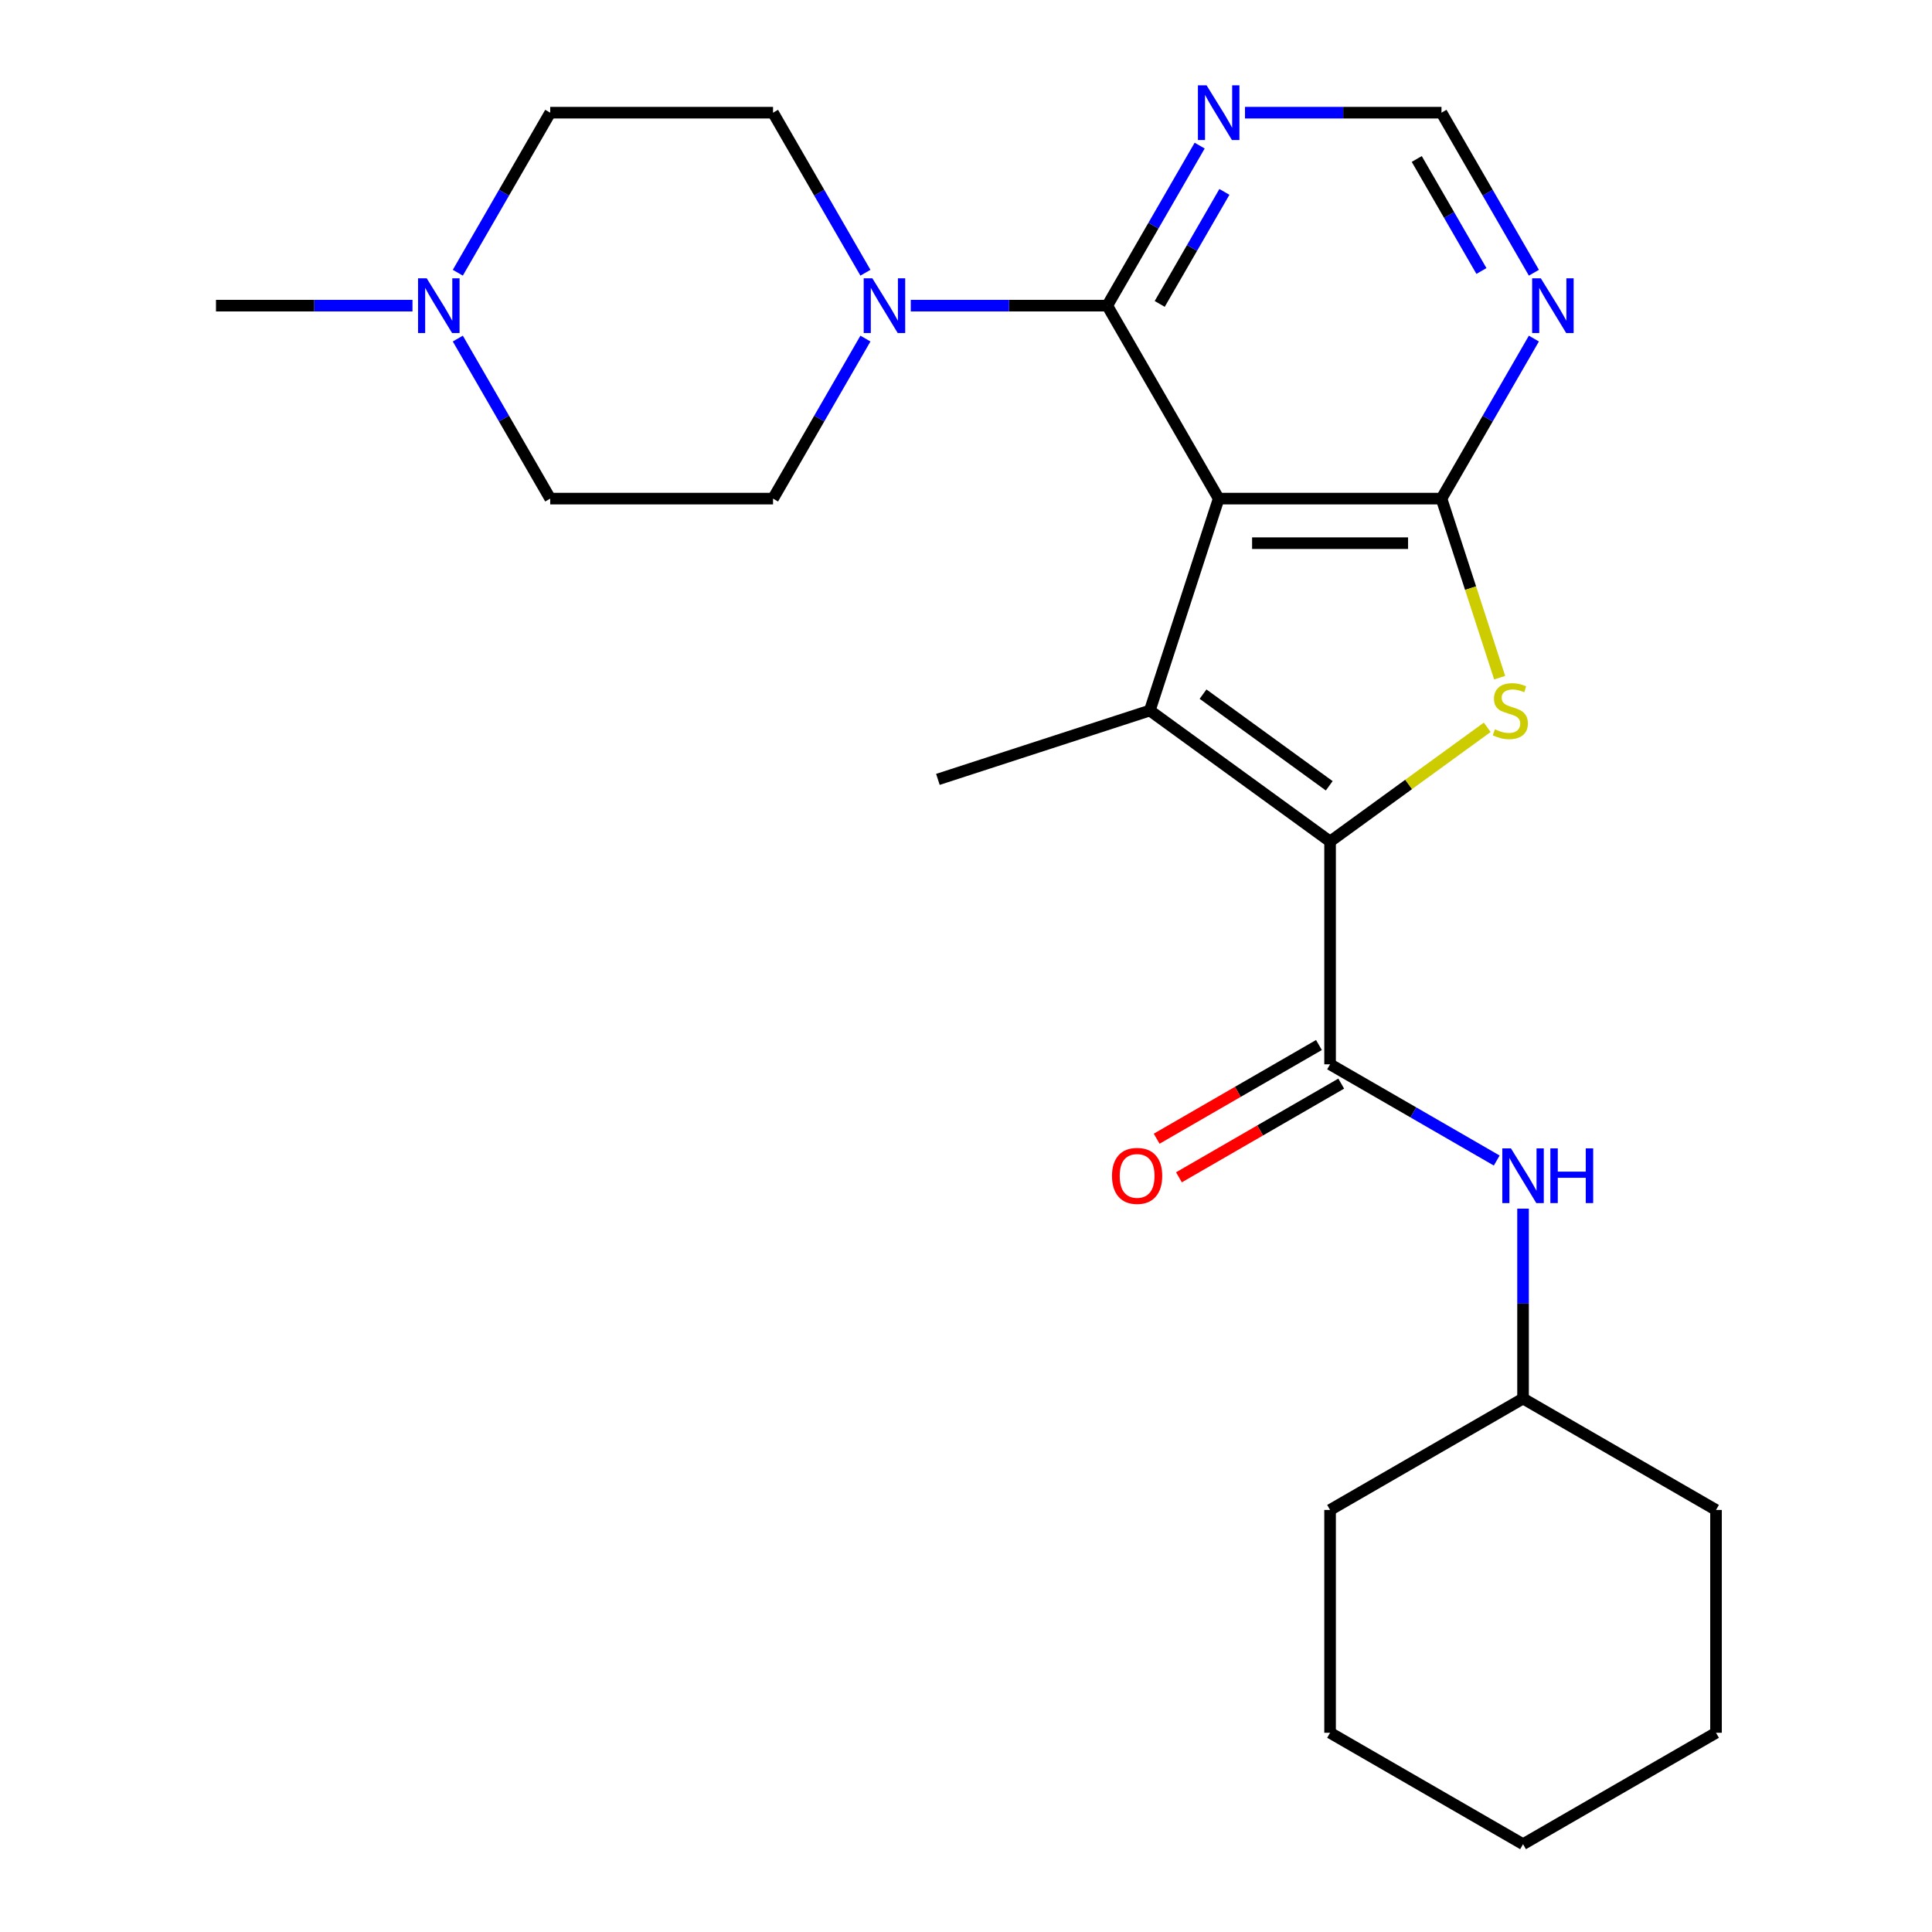 <?xml version='1.0' encoding='iso-8859-1'?>
<svg version='1.1' baseProfile='full'
              xmlns='http://www.w3.org/2000/svg'
                      xmlns:rdkit='http://www.rdkit.org/xml'
                      xmlns:xlink='http://www.w3.org/1999/xlink'
                  xml:space='preserve'
width='1000px' height='1000px' viewBox='0 0 1000 1000'>
<!-- END OF HEADER -->
<rect style='opacity:1.0;fill:#FFFFFF;stroke:none' width='1000' height='1000' x='0' y='0'> </rect>
<path class='bond-1' d='M 630.782,258.083 L 595.143,367.769' style='fill:none;fill-rule:evenodd;stroke:#000000;stroke-width:6px;stroke-linecap:butt;stroke-linejoin:miter;stroke-opacity:1' />
<path class='bond-2' d='M 630.782,258.083 L 746.112,258.083' style='fill:none;fill-rule:evenodd;stroke:#000000;stroke-width:6px;stroke-linecap:butt;stroke-linejoin:miter;stroke-opacity:1' />
<path class='bond-2' d='M 648.081,281.149 L 728.813,281.149' style='fill:none;fill-rule:evenodd;stroke:#000000;stroke-width:6px;stroke-linecap:butt;stroke-linejoin:miter;stroke-opacity:1' />
<path class='bond-4' d='M 630.782,258.083 L 573.117,158.204' style='fill:none;fill-rule:evenodd;stroke:#000000;stroke-width:6px;stroke-linecap:butt;stroke-linejoin:miter;stroke-opacity:1' />
<path class='bond-0' d='M 688.447,435.558 L 595.143,367.769' style='fill:none;fill-rule:evenodd;stroke:#000000;stroke-width:6px;stroke-linecap:butt;stroke-linejoin:miter;stroke-opacity:1' />
<path class='bond-0' d='M 688.009,406.729 L 622.696,359.276' style='fill:none;fill-rule:evenodd;stroke:#000000;stroke-width:6px;stroke-linecap:butt;stroke-linejoin:miter;stroke-opacity:1' />
<path class='bond-5' d='M 688.447,435.558 L 688.447,550.889' style='fill:none;fill-rule:evenodd;stroke:#000000;stroke-width:6px;stroke-linecap:butt;stroke-linejoin:miter;stroke-opacity:1' />
<path class='bond-25' d='M 688.447,435.558 L 729.118,406.009' style='fill:none;fill-rule:evenodd;stroke:#000000;stroke-width:6px;stroke-linecap:butt;stroke-linejoin:miter;stroke-opacity:1' />
<path class='bond-25' d='M 729.118,406.009 L 769.788,376.461' style='fill:none;fill-rule:evenodd;stroke:#CCCC00;stroke-width:6px;stroke-linecap:butt;stroke-linejoin:miter;stroke-opacity:1' />
<path class='bond-17' d='M 595.143,367.769 L 485.457,403.408' style='fill:none;fill-rule:evenodd;stroke:#000000;stroke-width:6px;stroke-linecap:butt;stroke-linejoin:miter;stroke-opacity:1' />
<path class='bond-3' d='M 746.112,258.083 L 761.169,304.424' style='fill:none;fill-rule:evenodd;stroke:#000000;stroke-width:6px;stroke-linecap:butt;stroke-linejoin:miter;stroke-opacity:1' />
<path class='bond-3' d='M 761.169,304.424 L 776.227,350.766' style='fill:none;fill-rule:evenodd;stroke:#CCCC00;stroke-width:6px;stroke-linecap:butt;stroke-linejoin:miter;stroke-opacity:1' />
<path class='bond-7' d='M 746.112,258.083 L 770.025,216.665' style='fill:none;fill-rule:evenodd;stroke:#000000;stroke-width:6px;stroke-linecap:butt;stroke-linejoin:miter;stroke-opacity:1' />
<path class='bond-7' d='M 770.025,216.665 L 793.938,175.247' style='fill:none;fill-rule:evenodd;stroke:#0000FF;stroke-width:6px;stroke-linecap:butt;stroke-linejoin:miter;stroke-opacity:1' />
<path class='bond-6' d='M 573.117,158.204 L 522.263,158.204' style='fill:none;fill-rule:evenodd;stroke:#000000;stroke-width:6px;stroke-linecap:butt;stroke-linejoin:miter;stroke-opacity:1' />
<path class='bond-6' d='M 522.263,158.204 L 471.409,158.204' style='fill:none;fill-rule:evenodd;stroke:#0000FF;stroke-width:6px;stroke-linecap:butt;stroke-linejoin:miter;stroke-opacity:1' />
<path class='bond-8' d='M 573.117,158.204 L 597.029,116.786' style='fill:none;fill-rule:evenodd;stroke:#000000;stroke-width:6px;stroke-linecap:butt;stroke-linejoin:miter;stroke-opacity:1' />
<path class='bond-8' d='M 597.029,116.786 L 620.942,75.368' style='fill:none;fill-rule:evenodd;stroke:#0000FF;stroke-width:6px;stroke-linecap:butt;stroke-linejoin:miter;stroke-opacity:1' />
<path class='bond-8' d='M 600.266,157.312 L 617.005,128.319' style='fill:none;fill-rule:evenodd;stroke:#000000;stroke-width:6px;stroke-linecap:butt;stroke-linejoin:miter;stroke-opacity:1' />
<path class='bond-8' d='M 617.005,128.319 L 633.744,99.326' style='fill:none;fill-rule:evenodd;stroke:#0000FF;stroke-width:6px;stroke-linecap:butt;stroke-linejoin:miter;stroke-opacity:1' />
<path class='bond-9' d='M 688.447,550.889 L 731.575,575.789' style='fill:none;fill-rule:evenodd;stroke:#000000;stroke-width:6px;stroke-linecap:butt;stroke-linejoin:miter;stroke-opacity:1' />
<path class='bond-9' d='M 731.575,575.789 L 774.703,600.689' style='fill:none;fill-rule:evenodd;stroke:#0000FF;stroke-width:6px;stroke-linecap:butt;stroke-linejoin:miter;stroke-opacity:1' />
<path class='bond-12' d='M 682.681,540.901 L 640.683,565.148' style='fill:none;fill-rule:evenodd;stroke:#000000;stroke-width:6px;stroke-linecap:butt;stroke-linejoin:miter;stroke-opacity:1' />
<path class='bond-12' d='M 640.683,565.148 L 598.685,589.396' style='fill:none;fill-rule:evenodd;stroke:#FF0000;stroke-width:6px;stroke-linecap:butt;stroke-linejoin:miter;stroke-opacity:1' />
<path class='bond-12' d='M 694.214,560.877 L 652.216,585.124' style='fill:none;fill-rule:evenodd;stroke:#000000;stroke-width:6px;stroke-linecap:butt;stroke-linejoin:miter;stroke-opacity:1' />
<path class='bond-12' d='M 652.216,585.124 L 610.218,609.372' style='fill:none;fill-rule:evenodd;stroke:#FF0000;stroke-width:6px;stroke-linecap:butt;stroke-linejoin:miter;stroke-opacity:1' />
<path class='bond-13' d='M 447.946,175.247 L 424.034,216.665' style='fill:none;fill-rule:evenodd;stroke:#0000FF;stroke-width:6px;stroke-linecap:butt;stroke-linejoin:miter;stroke-opacity:1' />
<path class='bond-13' d='M 424.034,216.665 L 400.121,258.083' style='fill:none;fill-rule:evenodd;stroke:#000000;stroke-width:6px;stroke-linecap:butt;stroke-linejoin:miter;stroke-opacity:1' />
<path class='bond-14' d='M 447.946,141.161 L 424.034,99.743' style='fill:none;fill-rule:evenodd;stroke:#0000FF;stroke-width:6px;stroke-linecap:butt;stroke-linejoin:miter;stroke-opacity:1' />
<path class='bond-14' d='M 424.034,99.743 L 400.121,58.325' style='fill:none;fill-rule:evenodd;stroke:#000000;stroke-width:6px;stroke-linecap:butt;stroke-linejoin:miter;stroke-opacity:1' />
<path class='bond-26' d='M 793.938,141.161 L 770.025,99.743' style='fill:none;fill-rule:evenodd;stroke:#0000FF;stroke-width:6px;stroke-linecap:butt;stroke-linejoin:miter;stroke-opacity:1' />
<path class='bond-26' d='M 770.025,99.743 L 746.112,58.325' style='fill:none;fill-rule:evenodd;stroke:#000000;stroke-width:6px;stroke-linecap:butt;stroke-linejoin:miter;stroke-opacity:1' />
<path class='bond-26' d='M 766.788,140.268 L 750.049,111.276' style='fill:none;fill-rule:evenodd;stroke:#0000FF;stroke-width:6px;stroke-linecap:butt;stroke-linejoin:miter;stroke-opacity:1' />
<path class='bond-26' d='M 750.049,111.276 L 733.31,82.283' style='fill:none;fill-rule:evenodd;stroke:#000000;stroke-width:6px;stroke-linecap:butt;stroke-linejoin:miter;stroke-opacity:1' />
<path class='bond-11' d='M 644.405,58.325 L 695.259,58.325' style='fill:none;fill-rule:evenodd;stroke:#0000FF;stroke-width:6px;stroke-linecap:butt;stroke-linejoin:miter;stroke-opacity:1' />
<path class='bond-11' d='M 695.259,58.325 L 746.112,58.325' style='fill:none;fill-rule:evenodd;stroke:#000000;stroke-width:6px;stroke-linecap:butt;stroke-linejoin:miter;stroke-opacity:1' />
<path class='bond-18' d='M 788.326,625.597 L 788.326,674.741' style='fill:none;fill-rule:evenodd;stroke:#0000FF;stroke-width:6px;stroke-linecap:butt;stroke-linejoin:miter;stroke-opacity:1' />
<path class='bond-18' d='M 788.326,674.741 L 788.326,723.885' style='fill:none;fill-rule:evenodd;stroke:#000000;stroke-width:6px;stroke-linecap:butt;stroke-linejoin:miter;stroke-opacity:1' />
<path class='bond-10' d='M 236.965,141.161 L 260.878,99.743' style='fill:none;fill-rule:evenodd;stroke:#0000FF;stroke-width:6px;stroke-linecap:butt;stroke-linejoin:miter;stroke-opacity:1' />
<path class='bond-10' d='M 260.878,99.743 L 284.79,58.325' style='fill:none;fill-rule:evenodd;stroke:#000000;stroke-width:6px;stroke-linecap:butt;stroke-linejoin:miter;stroke-opacity:1' />
<path class='bond-19' d='M 213.502,158.204 L 162.648,158.204' style='fill:none;fill-rule:evenodd;stroke:#0000FF;stroke-width:6px;stroke-linecap:butt;stroke-linejoin:miter;stroke-opacity:1' />
<path class='bond-19' d='M 162.648,158.204 L 111.795,158.204' style='fill:none;fill-rule:evenodd;stroke:#000000;stroke-width:6px;stroke-linecap:butt;stroke-linejoin:miter;stroke-opacity:1' />
<path class='bond-27' d='M 236.965,175.247 L 260.878,216.665' style='fill:none;fill-rule:evenodd;stroke:#0000FF;stroke-width:6px;stroke-linecap:butt;stroke-linejoin:miter;stroke-opacity:1' />
<path class='bond-27' d='M 260.878,216.665 L 284.79,258.083' style='fill:none;fill-rule:evenodd;stroke:#000000;stroke-width:6px;stroke-linecap:butt;stroke-linejoin:miter;stroke-opacity:1' />
<path class='bond-16' d='M 400.121,258.083 L 284.79,258.083' style='fill:none;fill-rule:evenodd;stroke:#000000;stroke-width:6px;stroke-linecap:butt;stroke-linejoin:miter;stroke-opacity:1' />
<path class='bond-15' d='M 400.121,58.325 L 284.79,58.325' style='fill:none;fill-rule:evenodd;stroke:#000000;stroke-width:6px;stroke-linecap:butt;stroke-linejoin:miter;stroke-opacity:1' />
<path class='bond-20' d='M 788.326,723.885 L 688.447,781.55' style='fill:none;fill-rule:evenodd;stroke:#000000;stroke-width:6px;stroke-linecap:butt;stroke-linejoin:miter;stroke-opacity:1' />
<path class='bond-21' d='M 788.326,723.885 L 888.205,781.55' style='fill:none;fill-rule:evenodd;stroke:#000000;stroke-width:6px;stroke-linecap:butt;stroke-linejoin:miter;stroke-opacity:1' />
<path class='bond-23' d='M 688.447,781.55 L 688.447,896.88' style='fill:none;fill-rule:evenodd;stroke:#000000;stroke-width:6px;stroke-linecap:butt;stroke-linejoin:miter;stroke-opacity:1' />
<path class='bond-22' d='M 888.205,781.55 L 888.205,896.88' style='fill:none;fill-rule:evenodd;stroke:#000000;stroke-width:6px;stroke-linecap:butt;stroke-linejoin:miter;stroke-opacity:1' />
<path class='bond-24' d='M 888.205,896.88 L 788.326,954.545' style='fill:none;fill-rule:evenodd;stroke:#000000;stroke-width:6px;stroke-linecap:butt;stroke-linejoin:miter;stroke-opacity:1' />
<path class='bond-28' d='M 688.447,896.88 L 788.326,954.545' style='fill:none;fill-rule:evenodd;stroke:#000000;stroke-width:6px;stroke-linecap:butt;stroke-linejoin:miter;stroke-opacity:1' />
<path  class='atom-4' d='M 773.751 377.489
Q 774.071 377.609, 775.391 378.169
Q 776.711 378.729, 778.151 379.089
Q 779.631 379.409, 781.071 379.409
Q 783.751 379.409, 785.311 378.129
Q 786.871 376.809, 786.871 374.529
Q 786.871 372.969, 786.071 372.009
Q 785.311 371.049, 784.111 370.529
Q 782.911 370.009, 780.911 369.409
Q 778.391 368.649, 776.871 367.929
Q 775.391 367.209, 774.311 365.689
Q 773.271 364.169, 773.271 361.609
Q 773.271 358.049, 775.671 355.849
Q 778.111 353.649, 782.911 353.649
Q 786.191 353.649, 789.911 355.209
L 788.991 358.289
Q 785.591 356.889, 783.031 356.889
Q 780.271 356.889, 778.751 358.049
Q 777.231 359.169, 777.271 361.129
Q 777.271 362.649, 778.031 363.569
Q 778.831 364.489, 779.951 365.009
Q 781.111 365.529, 783.031 366.129
Q 785.591 366.929, 787.111 367.729
Q 788.631 368.529, 789.711 370.169
Q 790.831 371.769, 790.831 374.529
Q 790.831 378.449, 788.191 380.569
Q 785.591 382.649, 781.231 382.649
Q 778.711 382.649, 776.791 382.089
Q 774.911 381.569, 772.671 380.649
L 773.751 377.489
' fill='#CCCC00'/>
<path  class='atom-7' d='M 451.526 144.044
L 460.806 159.044
Q 461.726 160.524, 463.206 163.204
Q 464.686 165.884, 464.766 166.044
L 464.766 144.044
L 468.526 144.044
L 468.526 172.364
L 464.646 172.364
L 454.686 155.964
Q 453.526 154.044, 452.286 151.844
Q 451.086 149.644, 450.726 148.964
L 450.726 172.364
L 447.046 172.364
L 447.046 144.044
L 451.526 144.044
' fill='#0000FF'/>
<path  class='atom-8' d='M 797.518 144.044
L 806.798 159.044
Q 807.718 160.524, 809.198 163.204
Q 810.678 165.884, 810.758 166.044
L 810.758 144.044
L 814.518 144.044
L 814.518 172.364
L 810.638 172.364
L 800.678 155.964
Q 799.518 154.044, 798.278 151.844
Q 797.078 149.644, 796.718 148.964
L 796.718 172.364
L 793.038 172.364
L 793.038 144.044
L 797.518 144.044
' fill='#0000FF'/>
<path  class='atom-9' d='M 624.522 44.165
L 633.802 59.165
Q 634.722 60.645, 636.202 63.325
Q 637.682 66.005, 637.762 66.165
L 637.762 44.165
L 641.522 44.165
L 641.522 72.485
L 637.642 72.485
L 627.682 56.085
Q 626.522 54.165, 625.282 51.965
Q 624.082 49.765, 623.722 49.085
L 623.722 72.485
L 620.042 72.485
L 620.042 44.165
L 624.522 44.165
' fill='#0000FF'/>
<path  class='atom-10' d='M 782.066 594.394
L 791.346 609.394
Q 792.266 610.874, 793.746 613.554
Q 795.226 616.234, 795.306 616.394
L 795.306 594.394
L 799.066 594.394
L 799.066 622.714
L 795.186 622.714
L 785.226 606.314
Q 784.066 604.394, 782.826 602.194
Q 781.626 599.994, 781.266 599.314
L 781.266 622.714
L 777.586 622.714
L 777.586 594.394
L 782.066 594.394
' fill='#0000FF'/>
<path  class='atom-10' d='M 802.466 594.394
L 806.306 594.394
L 806.306 606.434
L 820.786 606.434
L 820.786 594.394
L 824.626 594.394
L 824.626 622.714
L 820.786 622.714
L 820.786 609.634
L 806.306 609.634
L 806.306 622.714
L 802.466 622.714
L 802.466 594.394
' fill='#0000FF'/>
<path  class='atom-11' d='M 220.865 144.044
L 230.145 159.044
Q 231.065 160.524, 232.545 163.204
Q 234.025 165.884, 234.105 166.044
L 234.105 144.044
L 237.865 144.044
L 237.865 172.364
L 233.985 172.364
L 224.025 155.964
Q 222.865 154.044, 221.625 151.844
Q 220.425 149.644, 220.065 148.964
L 220.065 172.364
L 216.385 172.364
L 216.385 144.044
L 220.865 144.044
' fill='#0000FF'/>
<path  class='atom-13' d='M 575.568 608.634
Q 575.568 601.834, 578.928 598.034
Q 582.288 594.234, 588.568 594.234
Q 594.848 594.234, 598.208 598.034
Q 601.568 601.834, 601.568 608.634
Q 601.568 615.514, 598.168 619.434
Q 594.768 623.314, 588.568 623.314
Q 582.328 623.314, 578.928 619.434
Q 575.568 615.554, 575.568 608.634
M 588.568 620.114
Q 592.888 620.114, 595.208 617.234
Q 597.568 614.314, 597.568 608.634
Q 597.568 603.074, 595.208 600.274
Q 592.888 597.434, 588.568 597.434
Q 584.248 597.434, 581.888 600.234
Q 579.568 603.034, 579.568 608.634
Q 579.568 614.354, 581.888 617.234
Q 584.248 620.114, 588.568 620.114
' fill='#FF0000'/>
</svg>
